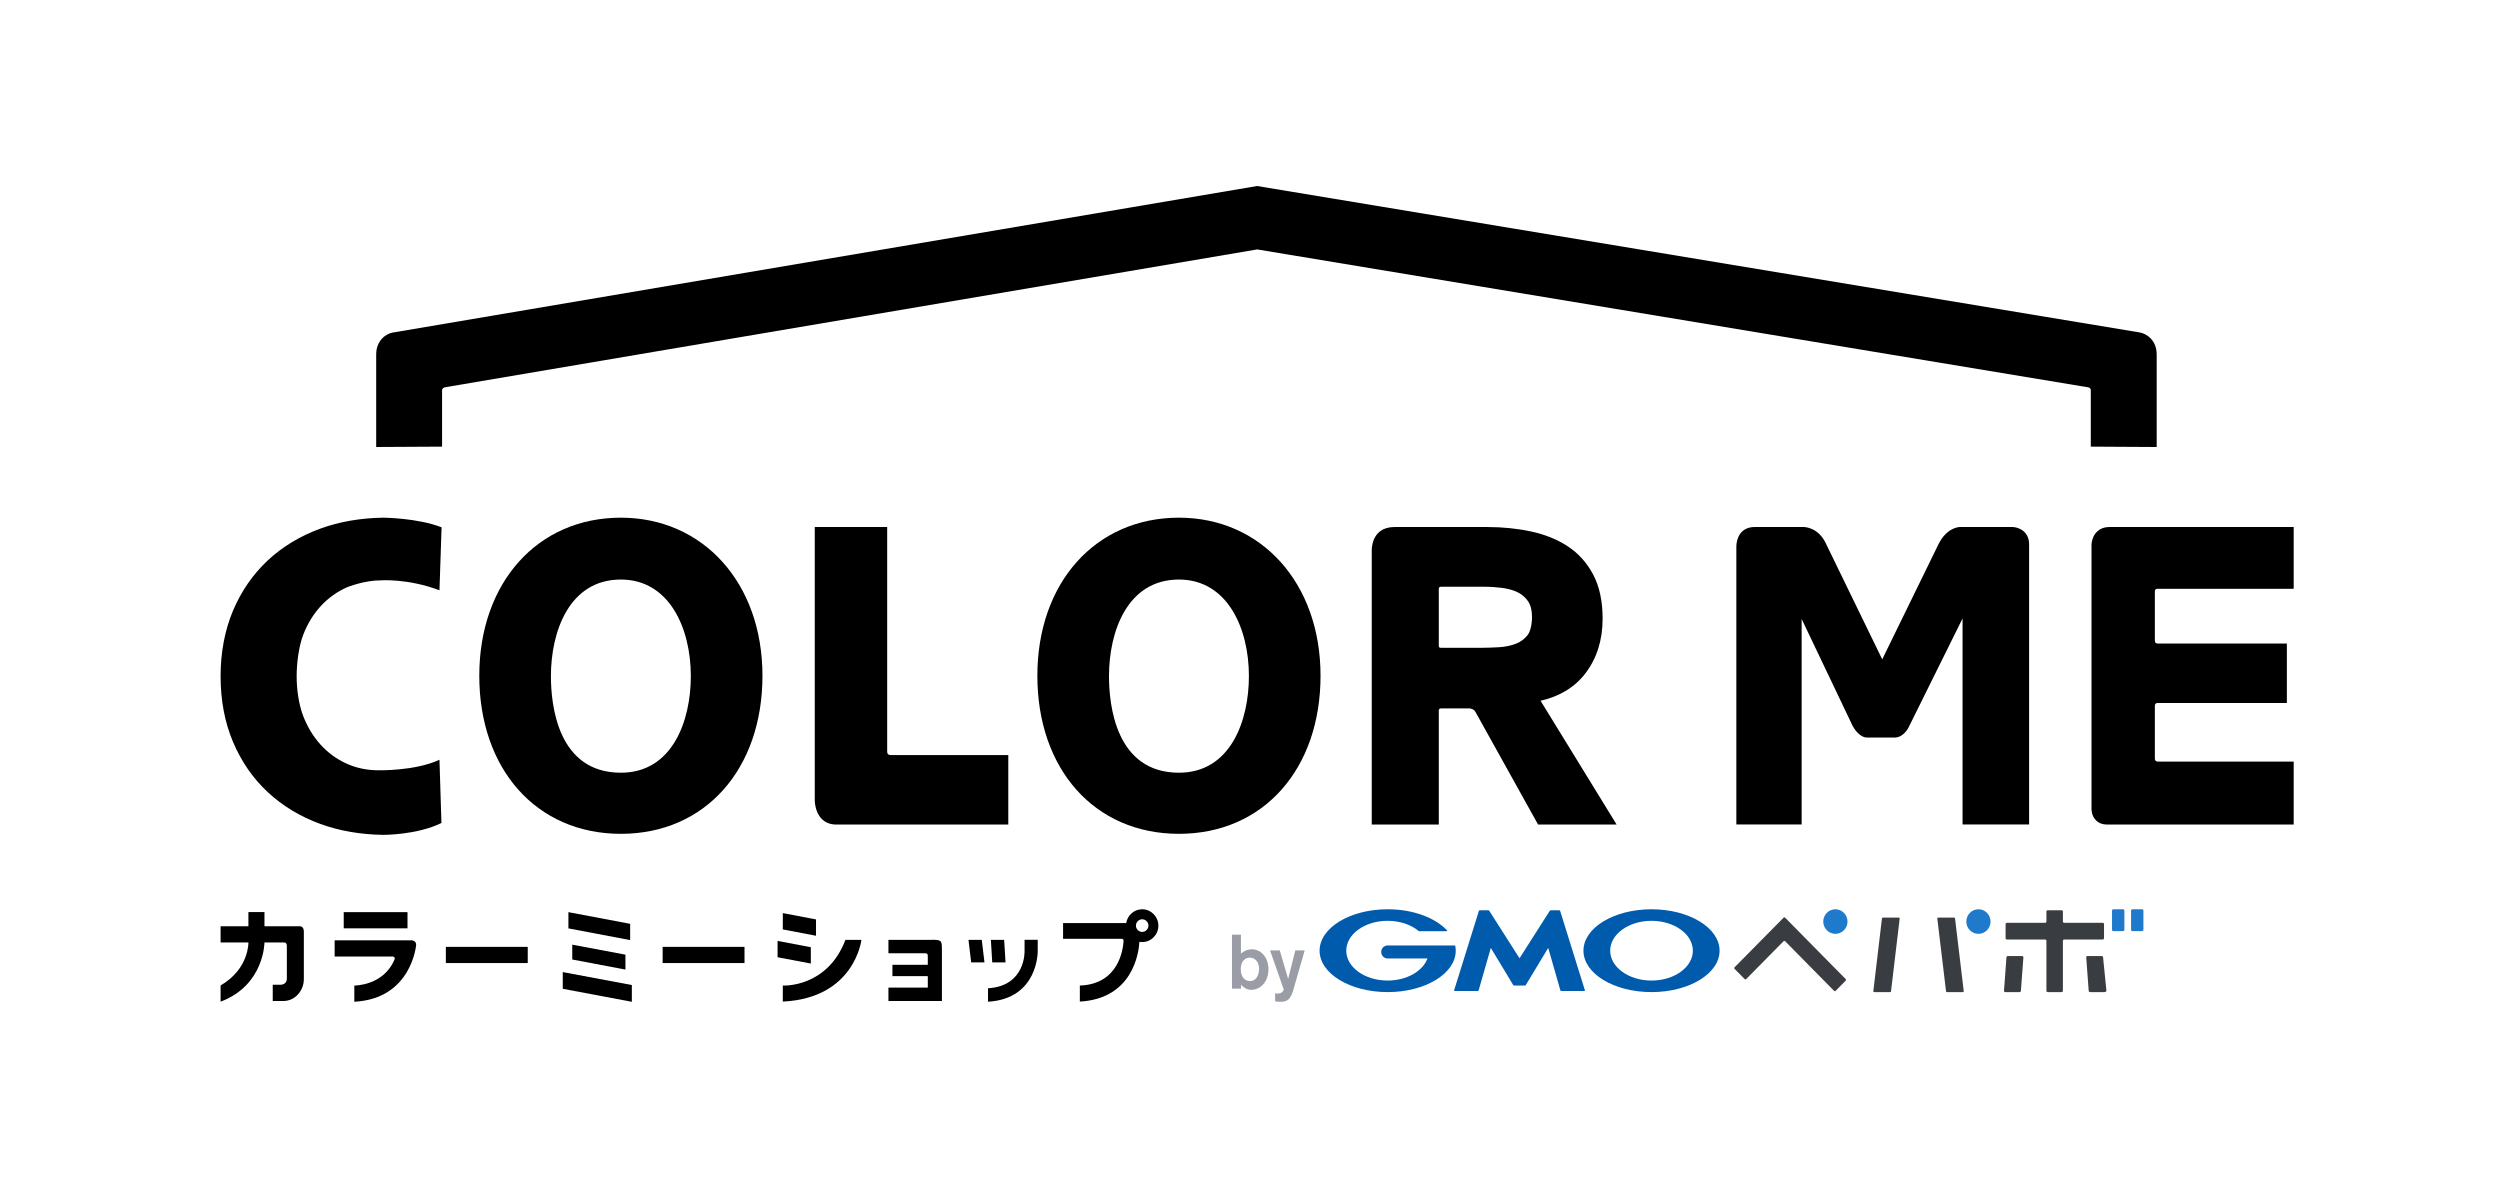 <svg width="126" height="60" viewBox="0 0 126 60" fill="none" xmlns="http://www.w3.org/2000/svg">
<path d="M69.136 27.759V41.558H72.515V35.812C72.515 35.812 72.515 35.756 72.544 35.73C72.559 35.715 72.588 35.704 72.632 35.704H74.064C74.064 35.704 74.28 35.712 74.368 35.89L77.52 41.558H81.478L77.645 35.319C78.622 35.093 79.384 34.625 79.911 33.928C80.482 33.176 80.772 32.253 80.772 31.185C80.772 30.306 80.614 29.558 80.299 28.964C79.984 28.367 79.552 27.886 79.014 27.533C78.483 27.185 77.857 26.933 77.158 26.785C76.466 26.636 75.722 26.562 74.957 26.562H70.285C69.077 26.562 69.136 27.759 69.136 27.759ZM72.515 29.691C72.515 29.654 72.515 29.572 72.636 29.572H74.836C75.122 29.572 75.419 29.595 75.722 29.632C76.008 29.669 76.268 29.743 76.488 29.85C76.707 29.958 76.876 30.106 77.011 30.299C77.143 30.488 77.213 30.755 77.213 31.089C77.213 31.482 77.125 31.845 76.986 32.016C76.828 32.212 76.63 32.357 76.396 32.446C76.147 32.542 75.865 32.601 75.554 32.62C75.228 32.638 74.917 32.649 74.624 32.649H72.64C72.61 32.649 72.563 32.649 72.537 32.623C72.519 32.605 72.515 32.572 72.515 32.553V29.684V29.691Z" fill="black"/>
<path d="M108.74 29.676H115.602V26.562H106.32C105.617 26.562 105.419 27.144 105.412 27.456V40.772C105.412 40.809 105.412 41.124 105.643 41.35C105.782 41.488 105.969 41.558 106.199 41.558H115.602V38.385H108.766C108.627 38.385 108.605 38.281 108.605 38.251V35.575C108.605 35.515 108.623 35.43 108.762 35.43H115.258V32.434H108.762C108.674 32.434 108.605 32.416 108.605 32.264V29.821C108.605 29.724 108.641 29.676 108.737 29.676H108.74Z" fill="black"/>
<path d="M101.396 26.562H98.774C98.748 26.562 98.126 26.573 97.701 27.426L94.864 33.231L92.048 27.441C91.667 26.57 90.942 26.562 90.909 26.562H88.434C87.68 26.562 87.515 27.2 87.512 27.537V41.554H90.803V31.196L93.377 36.594C93.41 36.653 93.696 37.172 94.102 37.172H95.493C95.936 37.172 96.178 36.687 96.189 36.668L98.913 31.17V41.554H102.267V27.437C102.267 26.747 101.696 26.558 101.392 26.558L101.396 26.562Z" fill="black"/>
<path d="M59.419 26.091C55.215 26.091 52.283 29.369 52.283 34.058C52.283 38.748 55.15 42.025 59.419 42.025C63.688 42.025 66.555 38.748 66.555 34.058C66.555 29.369 63.552 26.091 59.419 26.091ZM59.419 29.209C61.853 29.209 62.945 31.652 62.945 34.077C62.945 36.324 62.022 38.945 59.419 38.945C56.237 38.945 55.893 35.541 55.893 34.077C55.893 31.83 56.816 29.209 59.419 29.209Z" fill="black"/>
<path d="M44.89 38.055C44.762 38.055 44.722 37.995 44.714 37.899V26.562H41.064V40.312C41.064 40.338 41.057 40.913 41.419 41.276C41.606 41.465 41.855 41.558 42.155 41.558H50.818V38.055H44.89Z" fill="black"/>
<path d="M31.292 26.091C27.088 26.091 24.156 29.369 24.156 34.058C24.156 38.748 27.023 42.025 31.292 42.025C35.561 42.025 38.428 38.748 38.428 34.058C38.428 29.369 35.425 26.091 31.292 26.091ZM31.292 29.209C33.727 29.209 34.818 31.652 34.818 34.077C34.818 36.324 33.895 38.945 31.292 38.945C28.11 38.945 27.766 35.541 27.766 34.077C27.766 31.83 28.689 29.209 31.292 29.209Z" fill="black"/>
<path d="M22.248 41.473L22.149 38.292C20.912 38.867 19.067 38.822 19.067 38.822C18.492 38.822 17.95 38.707 17.456 38.481C16.957 38.255 16.518 37.932 16.152 37.525C15.782 37.117 15.486 36.624 15.273 36.064C15.061 35.504 14.951 34.763 14.951 34.088C14.951 33.413 15.061 32.587 15.273 32.019C15.486 31.456 15.786 30.963 16.163 30.551C16.537 30.143 16.987 29.821 17.496 29.595C17.503 29.595 18.345 29.25 19.176 29.25C19.176 29.25 20.542 29.142 22.149 29.75L22.256 26.577C21.033 26.099 19.297 26.091 19.297 26.091C18.159 26.11 17.1 26.295 16.152 26.64C15.13 27.011 14.237 27.552 13.494 28.245C12.751 28.939 12.161 29.791 11.744 30.777C11.33 31.764 11.118 32.876 11.118 34.084C11.118 35.293 11.326 36.405 11.744 37.391C12.161 38.377 12.747 39.23 13.494 39.923C14.237 40.617 15.134 41.158 16.152 41.529C17.1 41.873 18.159 42.059 19.301 42.077C19.301 42.077 21.011 42.092 22.256 41.473H22.248Z" fill="black"/>
<path d="M107.869 16.76L63.358 9.375L19.777 16.764C19.495 16.819 18.96 17.12 18.96 17.872V22.529L22.281 22.51V19.674C22.281 19.563 22.387 19.529 22.409 19.522L63.362 12.571L105.248 19.522C105.295 19.529 105.376 19.563 105.376 19.674V22.51L108.697 22.529V17.872C108.697 17.12 108.162 16.819 107.877 16.764L107.869 16.76Z" fill="black"/>
<path d="M56.629 47.418C56.603 47.874 56.372 49.605 54.424 49.672V50.48C57.086 50.332 57.394 48.033 57.427 47.466C57.471 47.473 57.518 47.481 57.566 47.481C58.016 47.481 58.382 47.11 58.382 46.654C58.382 46.198 58.016 45.827 57.566 45.827C57.159 45.827 56.823 46.131 56.76 46.524H53.579V47.314H56.504C56.654 47.314 56.625 47.422 56.625 47.422L56.629 47.418ZM57.566 46.969C57.394 46.969 57.251 46.825 57.251 46.65C57.251 46.476 57.394 46.332 57.566 46.332C57.738 46.332 57.881 46.476 57.881 46.65C57.881 46.825 57.738 46.969 57.566 46.969Z" fill="black"/>
<path d="M52.301 47.937C52.301 47.937 52.341 50.336 49.796 50.487V49.809C51.708 49.694 51.638 47.933 51.638 47.933V47.366H52.301V47.933V47.937Z" fill="black"/>
<path d="M49.617 48.504H48.947L48.812 47.37H49.482L49.617 48.504Z" fill="black"/>
<path d="M50.679 48.504H50.009L49.94 47.37H50.609L50.679 48.504Z" fill="black"/>
<path d="M46.948 47.37H44.777V48.044H46.56C46.743 48.044 46.761 48.063 46.761 48.219V48.627H44.978V49.197H46.761V49.776H44.777V50.45H47.472V47.84C47.472 47.388 47.435 47.366 46.952 47.366L46.948 47.37Z" fill="black"/>
<path d="M39.454 46.02V46.843L41.127 47.162V46.339L39.454 46.02Z" fill="black"/>
<path d="M39.19 47.422V48.245L40.866 48.563V47.74L39.19 47.422Z" fill="black"/>
<path d="M42.61 47.37H43.415C43.415 47.37 43.082 50.306 39.454 50.48V49.672C39.454 49.672 41.68 49.802 42.61 47.37Z" fill="black"/>
<path d="M37.523 47.722H33.397V48.538H37.523V47.722Z" fill="black"/>
<path d="M31.76 46.561V47.381L28.648 46.791V45.972L31.76 46.561Z" fill="black"/>
<path d="M31.522 48.115L28.842 47.611V48.359L31.522 48.867V48.115Z" fill="black"/>
<path d="M28.363 48.993V49.835L31.845 50.491V49.646L28.363 48.993Z" fill="black"/>
<path d="M26.598 47.722H22.471V48.538H26.598V47.722Z" fill="black"/>
<path d="M20.538 45.972H17.324V46.788H20.538V45.972Z" fill="black"/>
<path d="M17.858 50.491V49.672C17.858 49.672 19.352 49.687 19.894 48.33C19.894 48.33 19.913 48.208 19.781 48.208H16.866V47.392H20.744C20.744 47.392 20.974 47.392 20.974 47.622C20.974 47.622 20.751 50.336 17.862 50.487L17.858 50.491Z" fill="black"/>
<path d="M14.457 47.681V49.327C14.457 49.516 14.318 49.631 14.142 49.631H13.746V50.45C13.746 50.45 14.211 50.45 14.292 50.45C14.849 50.45 15.314 49.95 15.314 49.346V46.951C15.314 46.68 15.123 46.684 15.123 46.684H13.329V45.968H12.52V46.684H11.118V47.499H12.52C12.52 47.499 12.56 48.83 11.118 49.668V50.484C13.325 49.657 13.329 47.499 13.329 47.499H14.314C14.314 47.499 14.457 47.481 14.457 47.677V47.681Z" fill="black"/>
<path d="M101.001 49.935C101.001 49.972 101.027 50.002 101.06 50.002H101.785C101.817 50.002 101.85 49.972 101.854 49.935L101.979 48.252C101.979 48.215 101.957 48.185 101.92 48.185H101.195C101.158 48.185 101.129 48.215 101.125 48.252L101.001 49.935Z" fill="#393C41"/>
<path d="M105.204 48.185C105.168 48.185 105.142 48.215 105.146 48.252L105.27 49.935C105.27 49.972 105.303 50.002 105.34 50.002H106.065C106.101 50.002 106.167 49.972 106.164 49.935L105.995 48.252C105.995 48.215 105.962 48.185 105.926 48.185H105.201H105.204Z" fill="#393C41"/>
<path d="M105.977 47.351C106.013 47.351 106.043 47.322 106.043 47.285V46.576C106.043 46.539 106.013 46.51 105.977 46.51H104.036C104 46.51 103.97 46.48 103.97 46.443V45.943C103.97 45.905 103.941 45.876 103.904 45.876H103.205C103.169 45.876 103.139 45.905 103.139 45.943V46.443C103.139 46.48 103.11 46.51 103.073 46.51H101.147C101.111 46.51 101.082 46.539 101.082 46.576V47.285C101.082 47.322 101.111 47.351 101.147 47.351H103.073C103.11 47.351 103.139 47.381 103.139 47.418V49.935C103.139 49.972 103.169 50.002 103.205 50.002H103.904C103.941 50.002 103.97 49.972 103.97 49.935V47.418C103.97 47.381 104 47.351 104.036 47.351H105.977Z" fill="#393C41"/>
<path d="M87.414 48.76C87.414 48.76 87.399 48.804 87.414 48.823L87.937 49.353C87.937 49.353 87.981 49.372 88 49.353L89.9 47.429C89.9 47.429 89.944 47.41 89.962 47.429L92.444 49.946C92.444 49.946 92.488 49.965 92.507 49.946L93.03 49.416C93.03 49.416 93.045 49.372 93.03 49.353L89.962 46.243C89.962 46.243 89.918 46.224 89.9 46.243L87.414 48.76Z" fill="#393C41"/>
<path d="M94.418 49.957C94.418 49.983 94.433 50.002 94.455 50.002H95.26C95.286 50.002 95.308 49.983 95.308 49.957L95.744 46.291C95.744 46.269 95.729 46.246 95.707 46.246H94.901C94.876 46.246 94.854 46.265 94.85 46.291L94.415 49.957H94.418Z" fill="#393C41"/>
<path d="M97.677 46.246C97.651 46.246 97.636 46.265 97.64 46.291L98.08 49.957C98.08 49.983 98.105 50.002 98.127 50.002H98.933C98.958 50.002 98.973 49.983 98.973 49.957L98.534 46.291C98.534 46.269 98.508 46.246 98.486 46.246H97.68H97.677Z" fill="#393C41"/>
<path d="M106.512 45.827H107.003C107.039 45.827 107.069 45.857 107.069 45.894V46.862C107.069 46.899 107.039 46.928 107.003 46.928H106.509C106.472 46.928 106.446 46.899 106.446 46.865V45.894C106.446 45.857 106.476 45.827 106.512 45.827Z" fill="#1F7ACC"/>
<path d="M107.468 45.827H107.962C107.999 45.827 108.028 45.857 108.028 45.894V46.862C108.028 46.899 107.999 46.928 107.962 46.928H107.472C107.435 46.928 107.406 46.899 107.406 46.862V45.894C107.406 45.857 107.435 45.827 107.472 45.827H107.468Z" fill="#1F7ACC"/>
<path d="M92.504 47.066C92.84 47.066 93.115 46.788 93.115 46.447C93.115 46.105 92.84 45.827 92.504 45.827C92.167 45.827 91.892 46.105 91.892 46.447C91.892 46.788 92.167 47.066 92.504 47.066Z" fill="#1F7ACC"/>
<path d="M99.713 45.827C99.376 45.827 99.102 46.105 99.102 46.447C99.102 46.788 99.376 47.066 99.713 47.066C100.05 47.066 100.324 46.788 100.324 46.447C100.324 46.105 100.05 45.827 99.713 45.827Z" fill="#1F7ACC"/>
<path d="M63.457 48.849C63.45 49.105 63.34 49.446 63.003 49.446C62.967 49.446 62.655 49.446 62.564 49.079C62.549 49.034 62.535 48.953 62.535 48.834C62.535 48.422 62.78 48.263 62.985 48.263C63.234 48.263 63.468 48.467 63.457 48.849ZM62.092 47.106V49.828H62.546V49.627C62.644 49.742 62.816 49.887 63.066 49.887C63.52 49.887 63.93 49.486 63.93 48.856C63.93 48.226 63.527 47.844 63.095 47.844C62.886 47.844 62.696 47.922 62.542 48.063V47.106H62.088H62.092Z" fill="#9A9DA6"/>
<path d="M65.757 47.9L65.273 49.579L65.167 49.943C65.039 50.347 64.896 50.491 64.541 50.491C64.391 50.491 64.322 50.477 64.266 50.469V50.065C64.307 50.072 64.343 50.076 64.387 50.076C64.42 50.076 64.519 50.076 64.592 50.024C64.644 49.991 64.699 49.906 64.699 49.865L64.01 47.9H64.501L64.922 49.338L65.284 47.9H65.753H65.757Z" fill="#9A9DA6"/>
<path d="M76.587 49.672H76.862C76.862 49.672 76.895 49.661 76.898 49.65L78.03 47.774L78.645 49.92C78.645 49.92 78.663 49.946 78.678 49.946H79.864C79.864 49.946 79.886 49.935 79.882 49.92L78.63 45.905C78.63 45.905 78.612 45.879 78.597 45.879H78.151C78.151 45.879 78.118 45.891 78.11 45.902L76.584 48.297L75.057 45.902C75.057 45.902 75.031 45.879 75.016 45.879H74.57C74.57 45.879 74.54 45.891 74.537 45.905L73.285 49.92C73.285 49.92 73.288 49.946 73.303 49.946H74.489C74.489 49.946 74.519 49.935 74.522 49.92L75.137 47.774L76.269 49.65C76.269 49.65 76.294 49.672 76.305 49.672H76.58H76.587Z" fill="#005BAC"/>
<path d="M73.343 47.67C73.343 47.659 73.332 47.651 73.317 47.651H69.934C69.755 47.651 69.612 47.8 69.612 47.978C69.612 48.156 69.759 48.308 69.934 48.308H71.944C71.707 48.949 70.897 49.42 69.934 49.42C68.785 49.42 67.851 48.745 67.851 47.915C67.851 47.084 68.785 46.409 69.934 46.409C70.564 46.409 71.124 46.61 71.509 46.928C71.509 46.928 71.509 46.928 71.512 46.928C71.516 46.928 71.52 46.932 71.527 46.932H72.911C72.911 46.932 72.937 46.921 72.937 46.906C72.937 46.899 72.937 46.895 72.929 46.891C72.34 46.257 71.223 45.827 69.938 45.827C68.041 45.827 66.507 46.762 66.507 47.915C66.507 49.068 68.045 50.002 69.938 50.002C71.831 50.002 73.369 49.068 73.369 47.915C73.369 47.833 73.361 47.752 73.347 47.674L73.343 47.67Z" fill="#005BAC"/>
<path d="M83.236 45.827C81.34 45.827 79.806 46.762 79.806 47.915C79.806 49.068 81.34 50.002 83.236 50.002C85.133 50.002 86.667 49.068 86.667 47.915C86.667 46.762 85.129 45.827 83.236 45.827ZM83.236 49.42C82.087 49.42 81.153 48.745 81.153 47.915C81.153 47.084 82.087 46.409 83.236 46.409C84.386 46.409 85.32 47.084 85.32 47.915C85.32 48.745 84.386 49.42 83.236 49.42Z" fill="#005BAC"/>
</svg>
